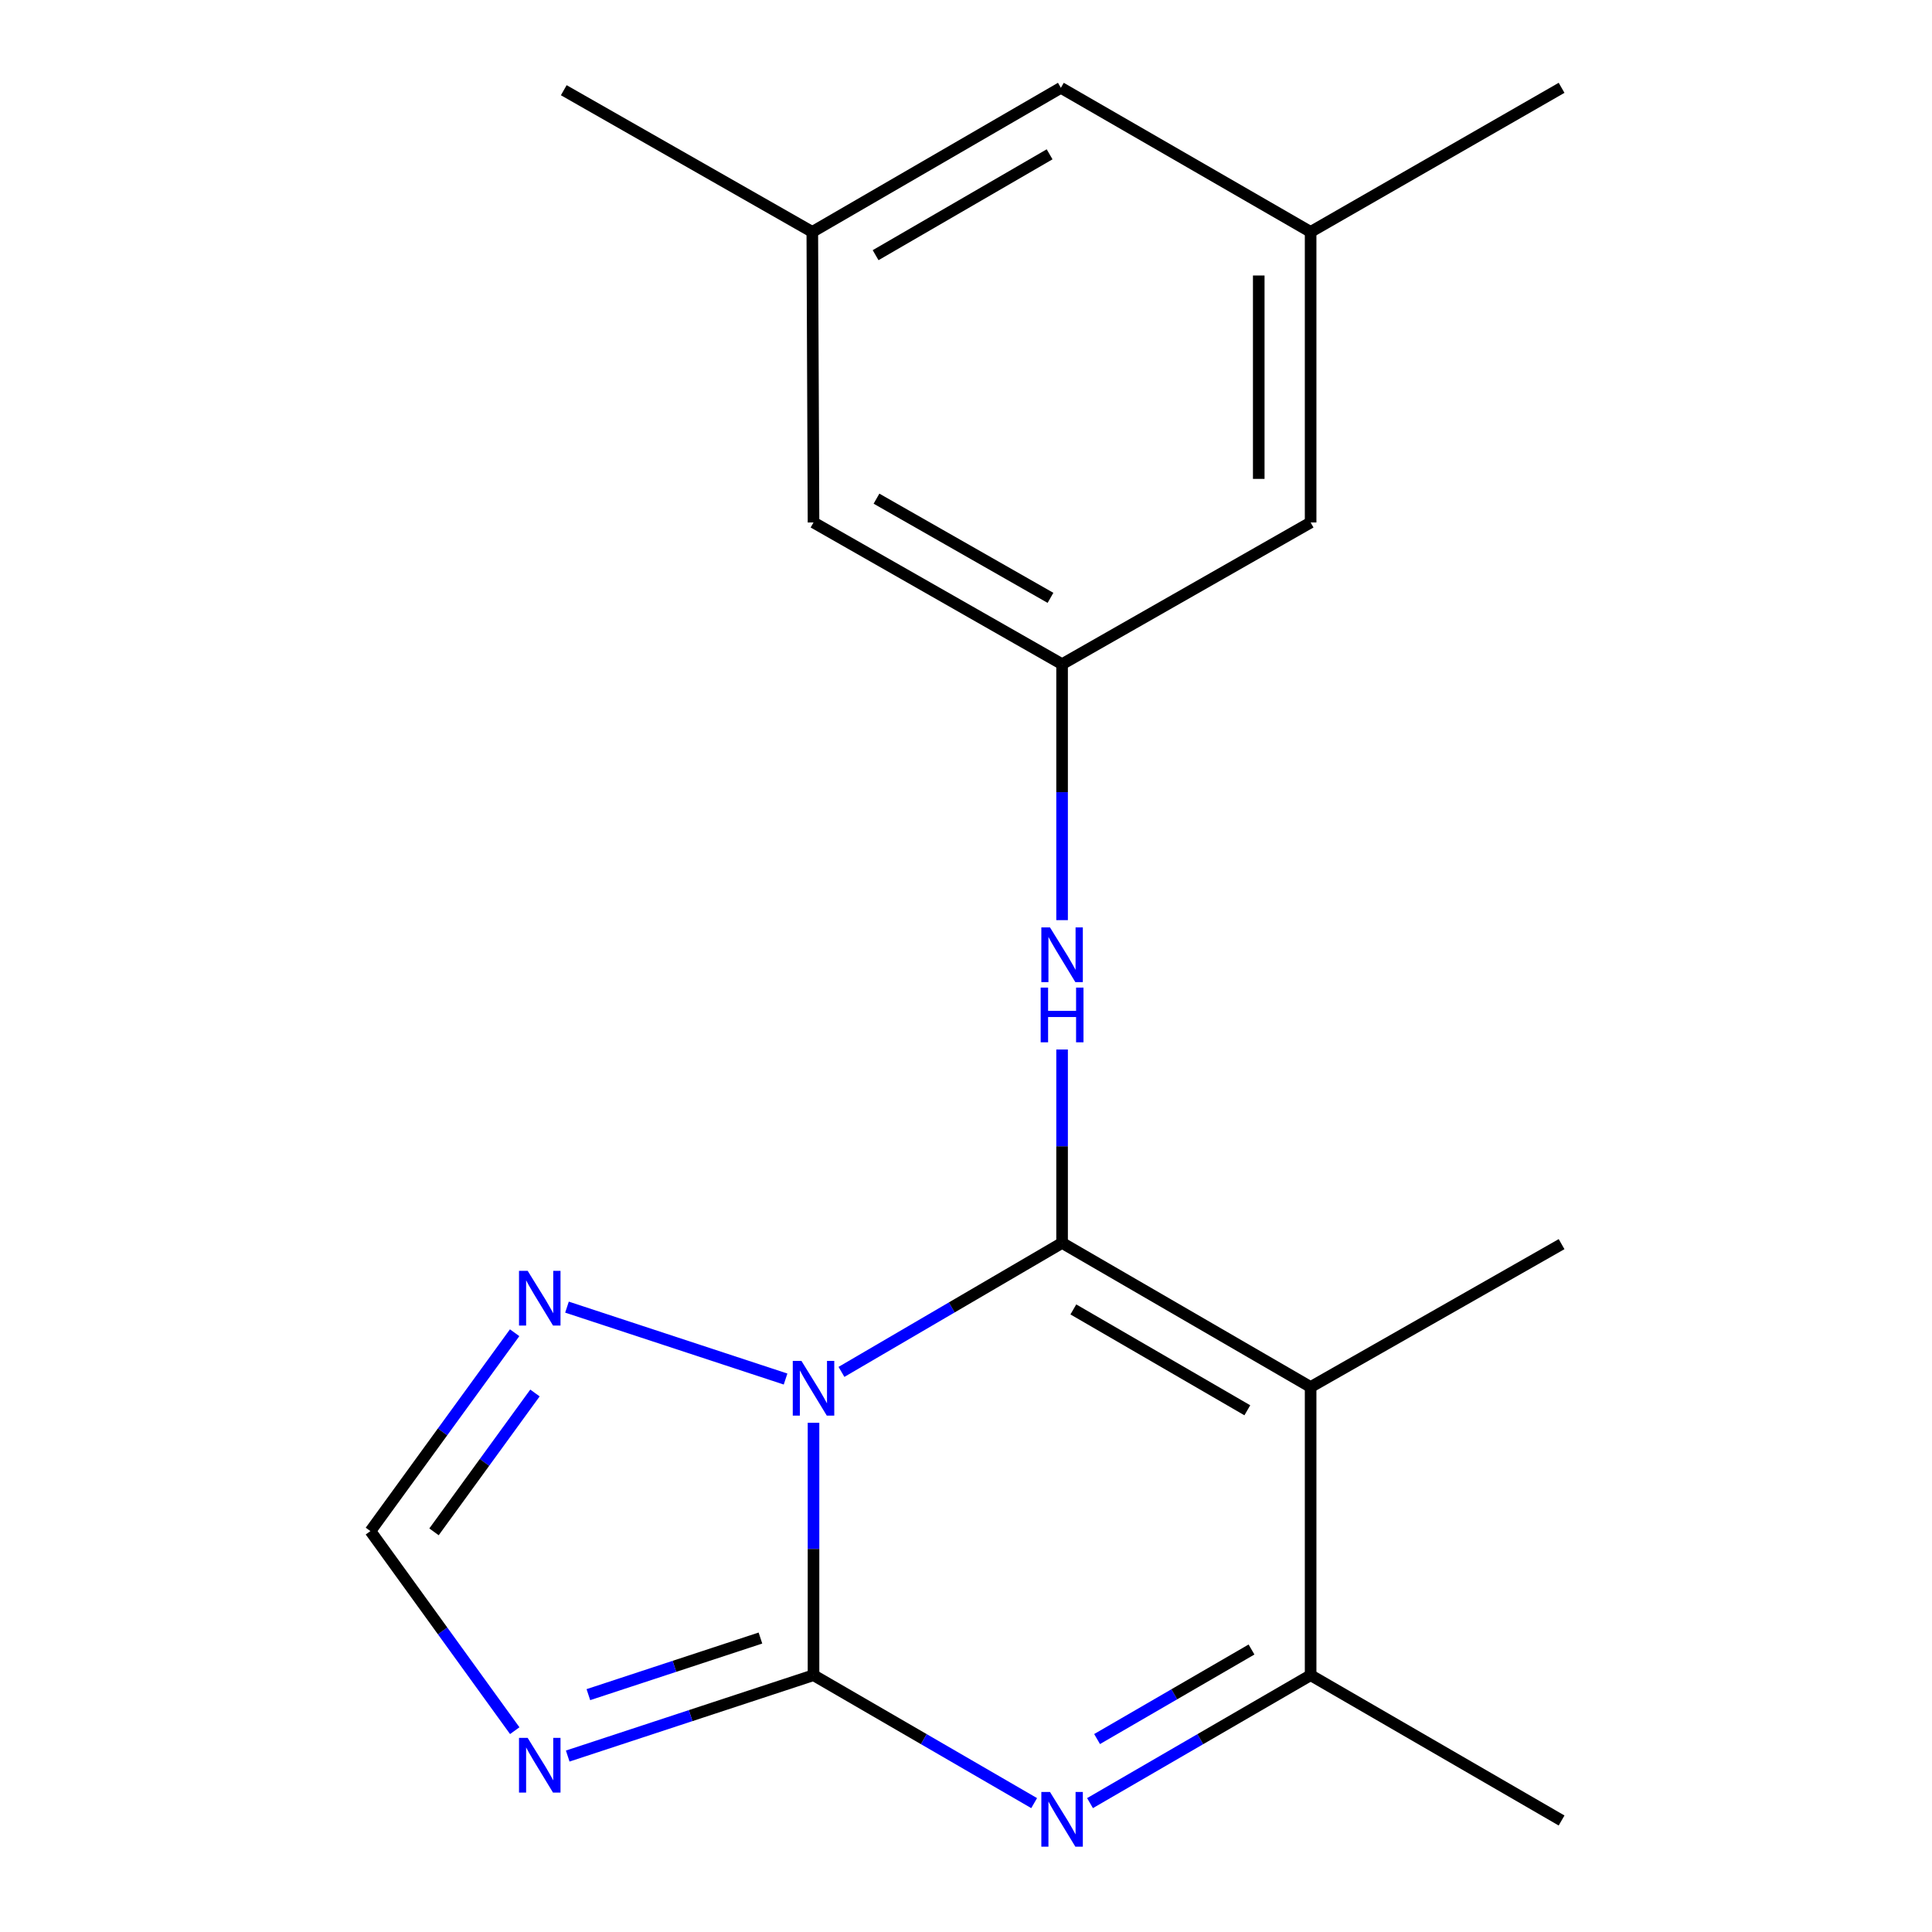 <?xml version='1.0' encoding='iso-8859-1'?>
<svg version='1.1' baseProfile='full'
              xmlns='http://www.w3.org/2000/svg'
                      xmlns:rdkit='http://www.rdkit.org/xml'
                      xmlns:xlink='http://www.w3.org/1999/xlink'
                  xml:space='preserve'
width='1000px' height='1000px' viewBox='0 0 1000 1000'>
<!-- END OF HEADER -->
<rect style='opacity:1.0;fill:#FFFFFF;stroke:none' width='1000' height='1000' x='0' y='0'> </rect>
<path class='bond-0' d='M 435.541,710.092 L 492.637,676.715' style='fill:none;fill-rule:evenodd;stroke:#0000FF;stroke-width:6px;stroke-linecap:butt;stroke-linejoin:miter;stroke-opacity:1' />
<path class='bond-0' d='M 492.637,676.715 L 549.733,643.338' style='fill:none;fill-rule:evenodd;stroke:#000000;stroke-width:6px;stroke-linecap:butt;stroke-linejoin:miter;stroke-opacity:1' />
<path class='bond-1' d='M 421.075,736.422 L 421.075,801.749' style='fill:none;fill-rule:evenodd;stroke:#0000FF;stroke-width:6px;stroke-linecap:butt;stroke-linejoin:miter;stroke-opacity:1' />
<path class='bond-1' d='M 421.075,801.749 L 421.075,867.076' style='fill:none;fill-rule:evenodd;stroke:#000000;stroke-width:6px;stroke-linecap:butt;stroke-linejoin:miter;stroke-opacity:1' />
<path class='bond-6' d='M 406.606,713.788 L 293.468,676.568' style='fill:none;fill-rule:evenodd;stroke:#0000FF;stroke-width:6px;stroke-linecap:butt;stroke-linejoin:miter;stroke-opacity:1' />
<path class='bond-2' d='M 549.733,643.338 L 678.376,717.922' style='fill:none;fill-rule:evenodd;stroke:#000000;stroke-width:6px;stroke-linecap:butt;stroke-linejoin:miter;stroke-opacity:1' />
<path class='bond-2' d='M 555.562,677.754 L 645.612,729.963' style='fill:none;fill-rule:evenodd;stroke:#000000;stroke-width:6px;stroke-linecap:butt;stroke-linejoin:miter;stroke-opacity:1' />
<path class='bond-7' d='M 549.733,643.338 L 549.733,593.281' style='fill:none;fill-rule:evenodd;stroke:#000000;stroke-width:6px;stroke-linecap:butt;stroke-linejoin:miter;stroke-opacity:1' />
<path class='bond-7' d='M 549.733,593.281 L 549.733,543.225' style='fill:none;fill-rule:evenodd;stroke:#0000FF;stroke-width:6px;stroke-linecap:butt;stroke-linejoin:miter;stroke-opacity:1' />
<path class='bond-3' d='M 421.075,867.076 L 478.175,900.184' style='fill:none;fill-rule:evenodd;stroke:#000000;stroke-width:6px;stroke-linecap:butt;stroke-linejoin:miter;stroke-opacity:1' />
<path class='bond-3' d='M 478.175,900.184 L 535.275,933.292' style='fill:none;fill-rule:evenodd;stroke:#0000FF;stroke-width:6px;stroke-linecap:butt;stroke-linejoin:miter;stroke-opacity:1' />
<path class='bond-4' d='M 421.075,867.076 L 357.462,888.003' style='fill:none;fill-rule:evenodd;stroke:#000000;stroke-width:6px;stroke-linecap:butt;stroke-linejoin:miter;stroke-opacity:1' />
<path class='bond-4' d='M 357.462,888.003 L 293.849,908.931' style='fill:none;fill-rule:evenodd;stroke:#0000FF;stroke-width:6px;stroke-linecap:butt;stroke-linejoin:miter;stroke-opacity:1' />
<path class='bond-4' d='M 393.6,847.849 L 349.071,862.498' style='fill:none;fill-rule:evenodd;stroke:#000000;stroke-width:6px;stroke-linecap:butt;stroke-linejoin:miter;stroke-opacity:1' />
<path class='bond-4' d='M 349.071,862.498 L 304.542,877.147' style='fill:none;fill-rule:evenodd;stroke:#0000FF;stroke-width:6px;stroke-linecap:butt;stroke-linejoin:miter;stroke-opacity:1' />
<path class='bond-14' d='M 678.376,717.922 L 808.272,643.964' style='fill:none;fill-rule:evenodd;stroke:#000000;stroke-width:6px;stroke-linecap:butt;stroke-linejoin:miter;stroke-opacity:1' />
<path class='bond-20' d='M 678.376,717.922 L 678.376,867.076' style='fill:none;fill-rule:evenodd;stroke:#000000;stroke-width:6px;stroke-linecap:butt;stroke-linejoin:miter;stroke-opacity:1' />
<path class='bond-5' d='M 564.191,933.291 L 621.283,900.184' style='fill:none;fill-rule:evenodd;stroke:#0000FF;stroke-width:6px;stroke-linecap:butt;stroke-linejoin:miter;stroke-opacity:1' />
<path class='bond-5' d='M 621.283,900.184 L 678.376,867.076' style='fill:none;fill-rule:evenodd;stroke:#000000;stroke-width:6px;stroke-linecap:butt;stroke-linejoin:miter;stroke-opacity:1' />
<path class='bond-5' d='M 567.849,900.131 L 607.814,876.956' style='fill:none;fill-rule:evenodd;stroke:#0000FF;stroke-width:6px;stroke-linecap:butt;stroke-linejoin:miter;stroke-opacity:1' />
<path class='bond-5' d='M 607.814,876.956 L 647.779,853.781' style='fill:none;fill-rule:evenodd;stroke:#000000;stroke-width:6px;stroke-linecap:butt;stroke-linejoin:miter;stroke-opacity:1' />
<path class='bond-19' d='M 266.435,895.792 L 229.081,844.142' style='fill:none;fill-rule:evenodd;stroke:#0000FF;stroke-width:6px;stroke-linecap:butt;stroke-linejoin:miter;stroke-opacity:1' />
<path class='bond-19' d='M 229.081,844.142 L 191.728,792.492' style='fill:none;fill-rule:evenodd;stroke:#000000;stroke-width:6px;stroke-linecap:butt;stroke-linejoin:miter;stroke-opacity:1' />
<path class='bond-16' d='M 678.376,867.076 L 808.272,942.287' style='fill:none;fill-rule:evenodd;stroke:#000000;stroke-width:6px;stroke-linecap:butt;stroke-linejoin:miter;stroke-opacity:1' />
<path class='bond-8' d='M 266.375,689.82 L 229.052,741.156' style='fill:none;fill-rule:evenodd;stroke:#0000FF;stroke-width:6px;stroke-linecap:butt;stroke-linejoin:miter;stroke-opacity:1' />
<path class='bond-8' d='M 229.052,741.156 L 191.728,792.492' style='fill:none;fill-rule:evenodd;stroke:#000000;stroke-width:6px;stroke-linecap:butt;stroke-linejoin:miter;stroke-opacity:1' />
<path class='bond-8' d='M 276.895,721.01 L 250.769,756.945' style='fill:none;fill-rule:evenodd;stroke:#0000FF;stroke-width:6px;stroke-linecap:butt;stroke-linejoin:miter;stroke-opacity:1' />
<path class='bond-8' d='M 250.769,756.945 L 224.642,792.88' style='fill:none;fill-rule:evenodd;stroke:#000000;stroke-width:6px;stroke-linecap:butt;stroke-linejoin:miter;stroke-opacity:1' />
<path class='bond-9' d='M 549.733,476.264 L 549.733,410.02' style='fill:none;fill-rule:evenodd;stroke:#0000FF;stroke-width:6px;stroke-linecap:butt;stroke-linejoin:miter;stroke-opacity:1' />
<path class='bond-9' d='M 549.733,410.02 L 549.733,343.777' style='fill:none;fill-rule:evenodd;stroke:#000000;stroke-width:6px;stroke-linecap:butt;stroke-linejoin:miter;stroke-opacity:1' />
<path class='bond-12' d='M 549.733,343.777 L 678.376,270.431' style='fill:none;fill-rule:evenodd;stroke:#000000;stroke-width:6px;stroke-linecap:butt;stroke-linejoin:miter;stroke-opacity:1' />
<path class='bond-13' d='M 549.733,343.777 L 421.075,270.431' style='fill:none;fill-rule:evenodd;stroke:#000000;stroke-width:6px;stroke-linecap:butt;stroke-linejoin:miter;stroke-opacity:1' />
<path class='bond-13' d='M 543.732,309.449 L 453.671,258.107' style='fill:none;fill-rule:evenodd;stroke:#000000;stroke-width:6px;stroke-linecap:butt;stroke-linejoin:miter;stroke-opacity:1' />
<path class='bond-10' d='M 678.376,120.039 L 678.376,270.431' style='fill:none;fill-rule:evenodd;stroke:#000000;stroke-width:6px;stroke-linecap:butt;stroke-linejoin:miter;stroke-opacity:1' />
<path class='bond-10' d='M 651.526,142.598 L 651.526,247.872' style='fill:none;fill-rule:evenodd;stroke:#000000;stroke-width:6px;stroke-linecap:butt;stroke-linejoin:miter;stroke-opacity:1' />
<path class='bond-17' d='M 678.376,120.039 L 808.272,45.455' style='fill:none;fill-rule:evenodd;stroke:#000000;stroke-width:6px;stroke-linecap:butt;stroke-linejoin:miter;stroke-opacity:1' />
<path class='bond-21' d='M 678.376,120.039 L 549.106,45.455' style='fill:none;fill-rule:evenodd;stroke:#000000;stroke-width:6px;stroke-linecap:butt;stroke-linejoin:miter;stroke-opacity:1' />
<path class='bond-11' d='M 420.448,120.039 L 421.075,270.431' style='fill:none;fill-rule:evenodd;stroke:#000000;stroke-width:6px;stroke-linecap:butt;stroke-linejoin:miter;stroke-opacity:1' />
<path class='bond-15' d='M 420.448,120.039 L 549.106,45.455' style='fill:none;fill-rule:evenodd;stroke:#000000;stroke-width:6px;stroke-linecap:butt;stroke-linejoin:miter;stroke-opacity:1' />
<path class='bond-15' d='M 453.213,132.081 L 543.274,79.871' style='fill:none;fill-rule:evenodd;stroke:#000000;stroke-width:6px;stroke-linecap:butt;stroke-linejoin:miter;stroke-opacity:1' />
<path class='bond-18' d='M 420.448,120.039 L 291.805,46.693' style='fill:none;fill-rule:evenodd;stroke:#000000;stroke-width:6px;stroke-linecap:butt;stroke-linejoin:miter;stroke-opacity:1' />
<path  class='atom-0' d='M 414.815 704.389
L 424.095 719.389
Q 425.015 720.869, 426.495 723.549
Q 427.975 726.229, 428.055 726.389
L 428.055 704.389
L 431.815 704.389
L 431.815 732.709
L 427.935 732.709
L 417.975 716.309
Q 416.815 714.389, 415.575 712.189
Q 414.375 709.989, 414.015 709.309
L 414.015 732.709
L 410.335 732.709
L 410.335 704.389
L 414.815 704.389
' fill='#0000FF'/>
<path  class='atom-4' d='M 543.473 927.515
L 552.753 942.515
Q 553.673 943.995, 555.153 946.675
Q 556.633 949.355, 556.713 949.515
L 556.713 927.515
L 560.473 927.515
L 560.473 955.835
L 556.593 955.835
L 546.633 939.435
Q 545.473 937.515, 544.233 935.315
Q 543.033 933.115, 542.673 932.435
L 542.673 955.835
L 538.993 955.835
L 538.993 927.515
L 543.473 927.515
' fill='#0000FF'/>
<path  class='atom-5' d='M 273.119 899.531
L 282.399 914.531
Q 283.319 916.011, 284.799 918.691
Q 286.279 921.371, 286.359 921.531
L 286.359 899.531
L 290.119 899.531
L 290.119 927.851
L 286.239 927.851
L 276.279 911.451
Q 275.119 909.531, 273.879 907.331
Q 272.679 905.131, 272.319 904.451
L 272.319 927.851
L 268.639 927.851
L 268.639 899.531
L 273.119 899.531
' fill='#0000FF'/>
<path  class='atom-7' d='M 273.119 657.773
L 282.399 672.773
Q 283.319 674.253, 284.799 676.933
Q 286.279 679.613, 286.359 679.773
L 286.359 657.773
L 290.119 657.773
L 290.119 686.093
L 286.239 686.093
L 276.279 669.693
Q 275.119 667.773, 273.879 665.573
Q 272.679 663.373, 272.319 662.693
L 272.319 686.093
L 268.639 686.093
L 268.639 657.773
L 273.119 657.773
' fill='#0000FF'/>
<path  class='atom-8' d='M 543.473 480.024
L 552.753 495.024
Q 553.673 496.504, 555.153 499.184
Q 556.633 501.864, 556.713 502.024
L 556.713 480.024
L 560.473 480.024
L 560.473 508.344
L 556.593 508.344
L 546.633 491.944
Q 545.473 490.024, 544.233 487.824
Q 543.033 485.624, 542.673 484.944
L 542.673 508.344
L 538.993 508.344
L 538.993 480.024
L 543.473 480.024
' fill='#0000FF'/>
<path  class='atom-8' d='M 538.653 511.176
L 542.493 511.176
L 542.493 523.216
L 556.973 523.216
L 556.973 511.176
L 560.813 511.176
L 560.813 539.496
L 556.973 539.496
L 556.973 526.416
L 542.493 526.416
L 542.493 539.496
L 538.653 539.496
L 538.653 511.176
' fill='#0000FF'/>
</svg>

